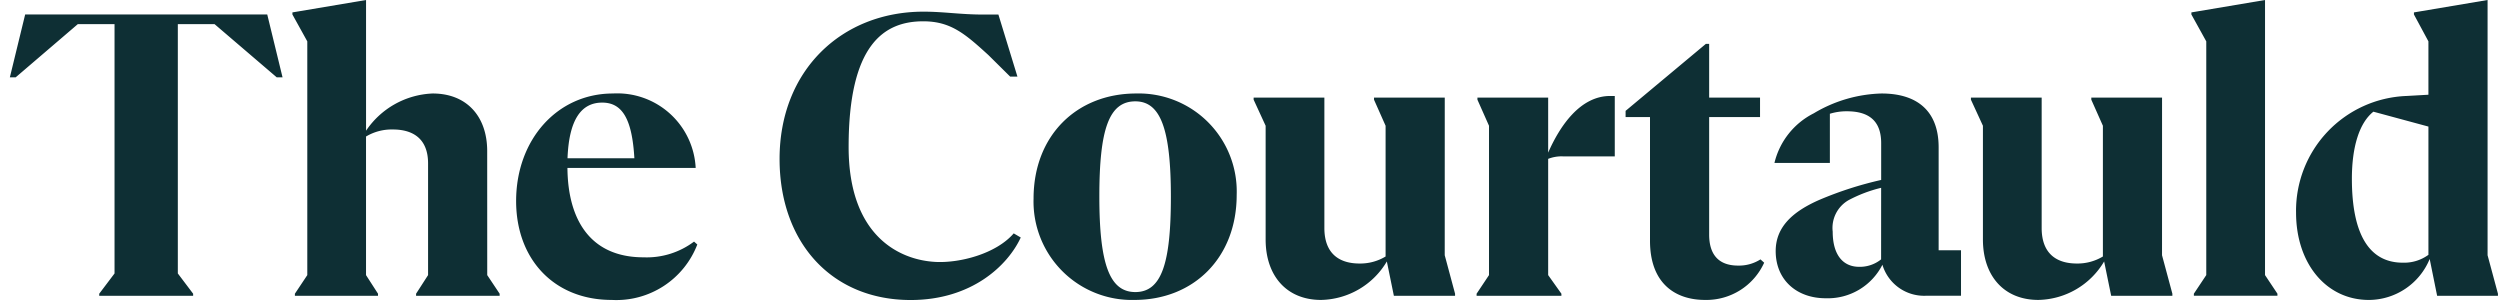 <svg viewBox="0 0 252 31" fill="none" xmlns="http://www.w3.org/2000/svg"><path d="M114.525 9.424c-6.005 0-10.342 4.253-10.342 10.592a9.925 9.925 0 002.886 7.301 9.907 9.907 0 007.289 2.916c5.963 0 10.3-4.254 10.3-10.592a9.88 9.88 0 00-10.133-10.217zm-.083 20.016c-2.586 0-3.628-2.794-3.628-9.633 0-6.755.959-9.591 3.628-9.591 2.543 0 3.583 2.794 3.583 9.633 0 6.756-.959 9.591-3.586 9.591h.003zm31.187-3.711l1.042 3.878v.208h-6.169l-.708-3.461a7.874 7.874 0 01-6.631 3.879c-3.5 0-5.587-2.461-5.587-6.089V12.677l-1.21-2.627v-.209h7.131v13.136c0 2.668 1.584 3.586 3.544 3.586a4.949 4.949 0 002.627-.709V12.677l-1.167-2.627v-.209h7.131l-.003 15.888zM162.31 9.674h.459v6.088h-5.254a3.672 3.672 0 00-1.46.251V27.73l1.335 1.877v.208h-8.549v-.208l1.251-1.877V12.677l-1.167-2.627v-.209h7.13v5.546c1.209-2.752 3.253-5.713 6.255-5.713zm15.144 16.472l.375.333a6.402 6.402 0 01-5.963 3.754c-2.961 0-5.546-1.627-5.546-5.964V11.801h-2.46v-.626l8.09-6.751h.333v5.417h5.129v1.96h-5.129v11.843c0 1.835.793 3.127 2.919 3.127a4.026 4.026 0 002.252-.625zm17.961-11.301c0-3.586-2.085-5.421-5.755-5.421a13.972 13.972 0 00-6.835 2 7.577 7.577 0 00-3.961 5h5.587v-4.957a5.68 5.68 0 011.71-.25c2.168 0 3.461.918 3.461 3.211v3.711a36.297 36.297 0 00-6.213 2c-2.669 1.168-4.42 2.711-4.42 5.171 0 2.877 2.085 4.754 5.046 4.754a6.17 6.17 0 005.712-3.378 4.387 4.387 0 004.337 3.127h3.586v-4.589h-2.255V14.845zm-5.8 11.3a3.42 3.42 0 01-2.21.75c-1.668 0-2.669-1.251-2.669-3.544a3.225 3.225 0 011.589-3.168 13.863 13.863 0 013.294-1.251l-.004 7.213zm28.317-.417l1.043 3.878v.208h-6.169l-.709-3.461a7.87 7.87 0 01-6.63 3.879c-3.5 0-5.588-2.461-5.588-6.089V12.677l-1.21-2.627v-.209h7.131v13.136c0 2.668 1.585 3.586 3.545 3.586a4.952 4.952 0 002.627-.709V12.677l-1.168-2.627v-.209h7.131l-.003 15.887zm10.382 2l1.251 1.877v.208h-8.424v-.208l1.251-1.877V4.17l-1.5-2.711v-.208L228.315 0l-.001 27.728zm22.434-2V0l-7.423 1.251v.208l1.46 2.711v5.379l-2.208.125a11.575 11.575 0 00-11.134 11.76c0 5.129 3.045 8.8 7.34 8.8a6.658 6.658 0 006.129-4.129l.751 3.711h6.13v-.208l-1.045-3.88zm-5.963-.042a4.15 4.15 0 01-2.586.792c-3.419 0-5.129-2.919-5.129-8.465 0-3.211.75-5.629 2.168-6.755l5.547 1.5v12.928zM26.938 1.459l1.543 6.339h-.584l-6.272-5.367h-3.7v25.133l1.543 2.043v.209h-9.466v-.209l1.543-2.043V2.431h-3.7L1.577 7.798H.993l1.543-6.339h24.402zm22.175 26.272l1.251 1.876v.209h-8.423v-.209l1.209-1.876v-11.26c0-2.543-1.585-3.419-3.544-3.419a5.03 5.03 0 00-2.711.709v13.97l1.209 1.876v.209h-8.379v-.209l1.25-1.876V4.17l-1.5-2.711v-.208L36.898 0v13.177a8.485 8.485 0 016.711-3.753c3.461 0 5.5 2.335 5.5 5.8l.004 12.507zm20.846-3.378a7.933 7.933 0 01-5.088 1.585c-5.379 0-7.631-3.8-7.673-9.008h12.927a7.912 7.912 0 00-8.34-7.506c-5.629 0-9.76 4.67-9.76 10.842 0 5.838 3.794 9.967 9.632 9.967a8.74 8.74 0 008.632-5.588l-.33-.292zm-9.258-14.011c2.06 0 3.02 1.713 3.244 5.614h-6.739c.15-3.982 1.435-5.614 3.495-5.614zm41.482 13.182l.709.417c-1.293 2.794-4.921 6.3-11.092 6.3-8.007 0-13.219-5.839-13.219-14.22 0-8.924 6.255-14.846 14.512-14.846 2.043 0 3.711.292 6.046.292h1.5l1.918 6.255h-.732l-2.19-2.168c-2.376-2.169-3.821-3.407-6.573-3.407-4.008 0-7.521 2.412-7.521 12.664 0 9.042 5.192 11.406 8.762 11.59 2.465.127 6.105-.825 7.876-2.874" fill="#0E2F34"></path></svg>